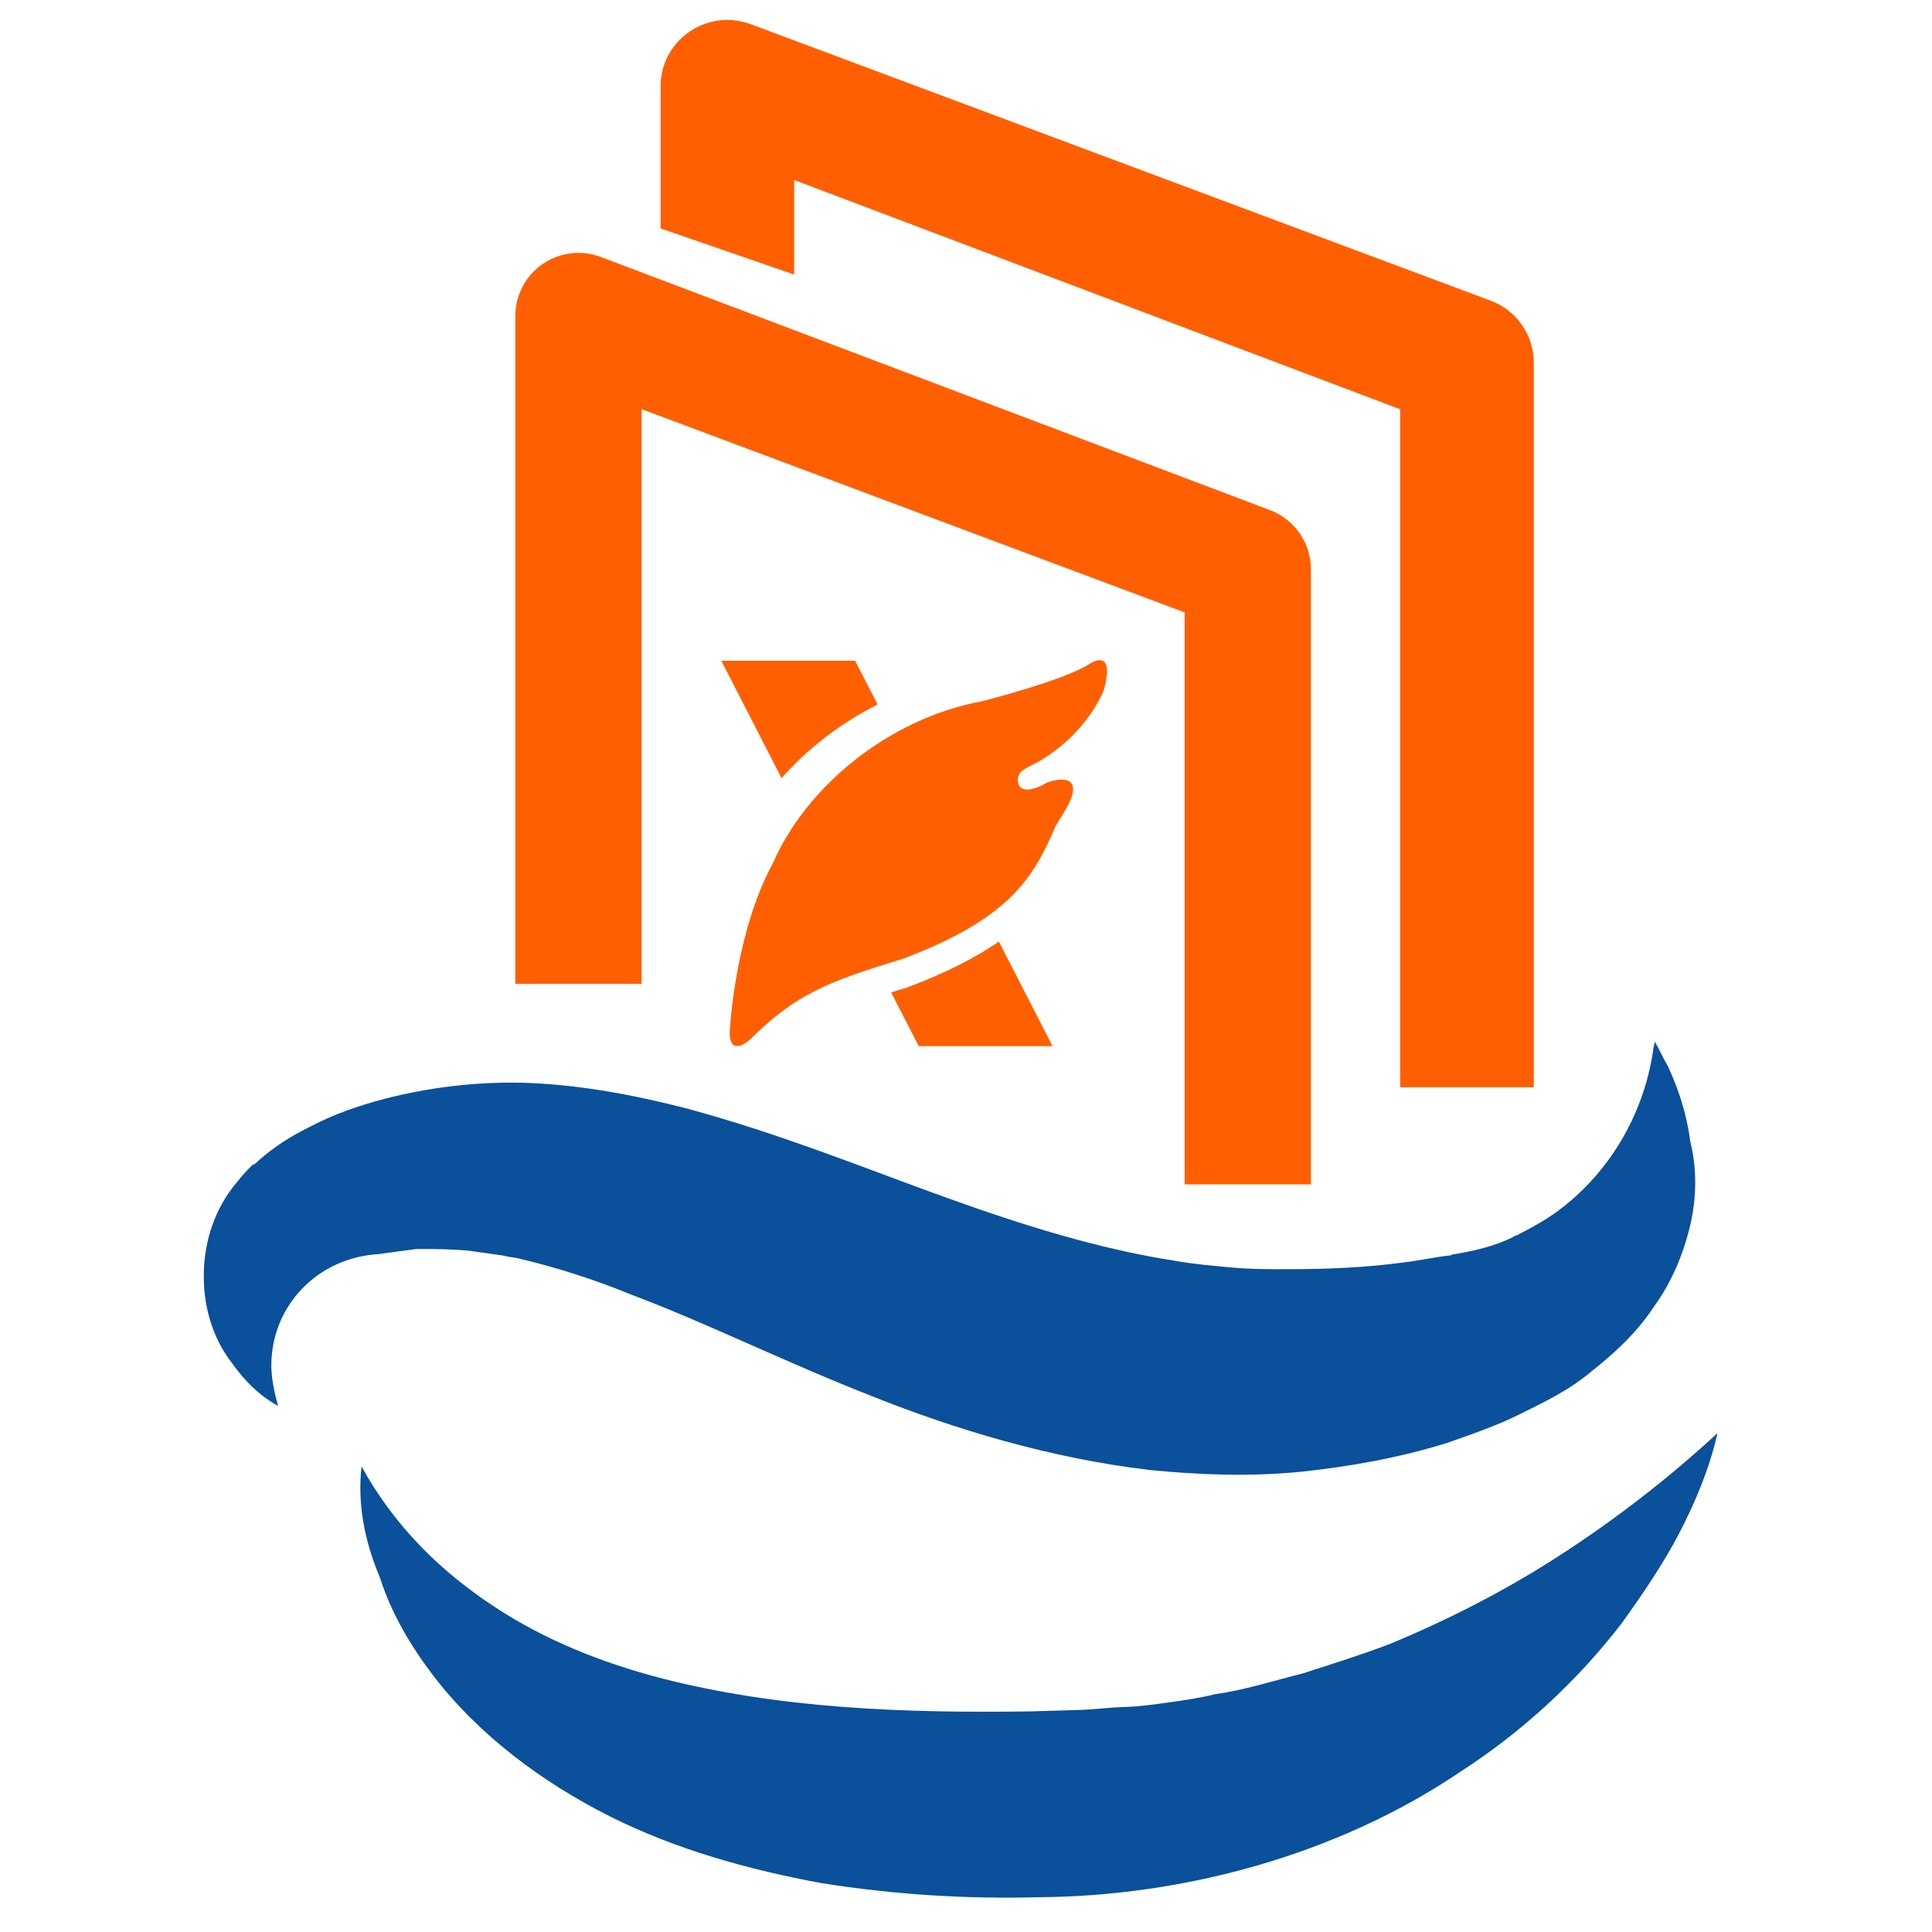 <svg width="36" height="36" viewBox="0 0 36 36" fill="none" xmlns="http://www.w3.org/2000/svg">
<g clip-path="url(#clip0_3048_10310)">
<path fill-rule="evenodd" clip-rule="evenodd" d="M10.116 4.916C10.438 4.697 10.848 4.651 11.21 4.794L23.682 9.512C24.131 9.69 24.427 10.124 24.427 10.608V22.068H22.074V11.411L11.954 7.623V18.332H9.602V5.891C9.602 5.5 9.794 5.136 10.116 4.916Z" fill="#FF5F00"/>
<path fill-rule="evenodd" clip-rule="evenodd" d="M12.836 0.598C13.166 0.366 13.59 0.309 13.971 0.444L27.753 5.594C28.249 5.769 28.58 6.235 28.58 6.756V20.259H26.09V7.626L14.798 3.354V5.116L12.309 4.256V1.606C12.309 1.205 12.505 0.829 12.836 0.598Z" fill="#FF5F00"/>
<path d="M14.405 16.078C13.691 17.385 13.6 19.193 13.6 19.193C13.6 19.193 13.543 19.711 13.961 19.384C14.799 18.549 15.374 18.304 16.818 17.868C18.803 17.121 19.254 16.367 19.669 15.395C19.714 15.32 19.759 15.244 19.806 15.168C20.362 14.291 19.529 14.543 19.443 14.62C19.394 14.648 19.034 14.828 18.971 14.591C18.943 14.4 19.049 14.347 19.21 14.266C19.245 14.249 19.283 14.23 19.323 14.208C20.263 13.677 20.568 12.86 20.568 12.86C20.798 12.016 20.289 12.379 20.289 12.379C19.821 12.679 18.31 13.064 18.31 13.064C16.512 13.396 15.004 14.702 14.405 16.078Z" fill="#FF5F00"/>
<path d="M16.352 13.126L15.934 12.312H13.441L14.563 14.5C15.042 13.952 15.655 13.481 16.352 13.126Z" fill="#FF5F00"/>
<path d="M16.883 18.407C16.786 18.436 16.694 18.464 16.605 18.491L17.119 19.493H19.612L18.613 17.545C18.193 17.834 17.648 18.119 16.913 18.396L16.883 18.407Z" fill="#FF5F00"/>
<path d="M31.494 22.833C31.368 23.367 31.147 23.902 30.801 24.373C30.486 24.845 30.077 25.222 29.637 25.568C29.227 25.914 28.755 26.134 28.315 26.354C27.874 26.574 27.402 26.731 26.961 26.888C26.049 27.171 25.136 27.328 24.255 27.423C23.31 27.517 22.366 27.485 21.422 27.391C19.565 27.171 17.803 26.637 16.229 26.008C14.624 25.379 13.176 24.656 11.76 24.122C11.067 23.839 10.375 23.619 9.714 23.462C9.619 23.43 9.494 23.43 9.399 23.399C9.179 23.367 8.959 23.336 8.738 23.305C8.392 23.273 8.077 23.273 7.763 23.273C7.511 23.305 7.29 23.336 7.07 23.367C5.906 23.43 5.056 24.342 5.056 25.442C5.056 25.694 5.119 25.977 5.182 26.197C4.835 26.008 4.552 25.725 4.332 25.411C3.986 24.971 3.797 24.405 3.797 23.776C3.797 23.116 4.017 22.487 4.426 22.016C4.521 21.89 4.615 21.795 4.71 21.701C4.741 21.701 4.773 21.67 4.804 21.638C5.119 21.355 5.434 21.167 5.748 21.01C6.22 20.758 6.692 20.601 7.165 20.475C8.14 20.224 9.147 20.129 10.092 20.192C11.067 20.255 11.98 20.444 12.83 20.664C14.561 21.135 16.103 21.764 17.582 22.298C19.061 22.833 20.478 23.273 21.894 23.493C22.24 23.556 22.618 23.587 22.964 23.619C23.31 23.65 23.625 23.65 23.971 23.65C24.727 23.65 25.451 23.619 26.143 23.525C26.426 23.493 26.71 23.43 26.961 23.399C26.993 23.399 27.024 23.399 27.087 23.367H27.119C27.496 23.305 27.874 23.21 28.189 23.053C28.22 23.022 28.283 23.022 28.315 22.99C28.567 22.864 28.787 22.738 29.007 22.581C29.951 21.89 30.612 20.821 30.801 19.595C30.801 19.532 30.833 19.469 30.833 19.406C30.927 19.564 30.99 19.721 31.084 19.878C31.273 20.286 31.431 20.758 31.494 21.261C31.619 21.764 31.619 22.298 31.494 22.833Z" fill="#0A509A"/>
<path d="M6.737 27.325C7.368 28.473 8.242 29.299 9.204 29.934C10.166 30.569 11.217 30.98 12.296 31.265C14.484 31.833 16.817 31.925 19.208 31.889L19.649 31.876L20.089 31.864C20.372 31.856 20.654 31.816 20.938 31.808C21.221 31.8 21.503 31.761 21.785 31.721C22.067 31.682 22.35 31.642 22.631 31.571C23.195 31.492 23.726 31.32 24.289 31.178C24.819 31.005 25.381 30.832 25.91 30.628C26.968 30.188 28.024 29.654 29.044 28.995C30.064 28.336 31.05 27.583 32.002 26.705C31.862 27.339 31.597 27.977 31.298 28.553C31 29.129 30.607 29.707 30.213 30.254C29.393 31.317 28.381 32.26 27.206 33.018C24.919 34.564 22.045 35.338 19.338 35.352C18.677 35.37 18.015 35.358 17.322 35.314C16.659 35.27 15.964 35.195 15.3 35.088C13.971 34.842 12.607 34.47 11.361 33.844C10.115 33.217 8.926 32.337 8.076 31.226C7.651 30.671 7.287 30.051 7.079 29.395C6.776 28.679 6.662 27.989 6.737 27.325Z" fill="#0A509A"/>
</g>
<defs>
<clipPath id="clip0_3048_10310">
<rect width="36" height="36" rx="4" fill="white"/>
</clipPath>
</defs>
</svg>
